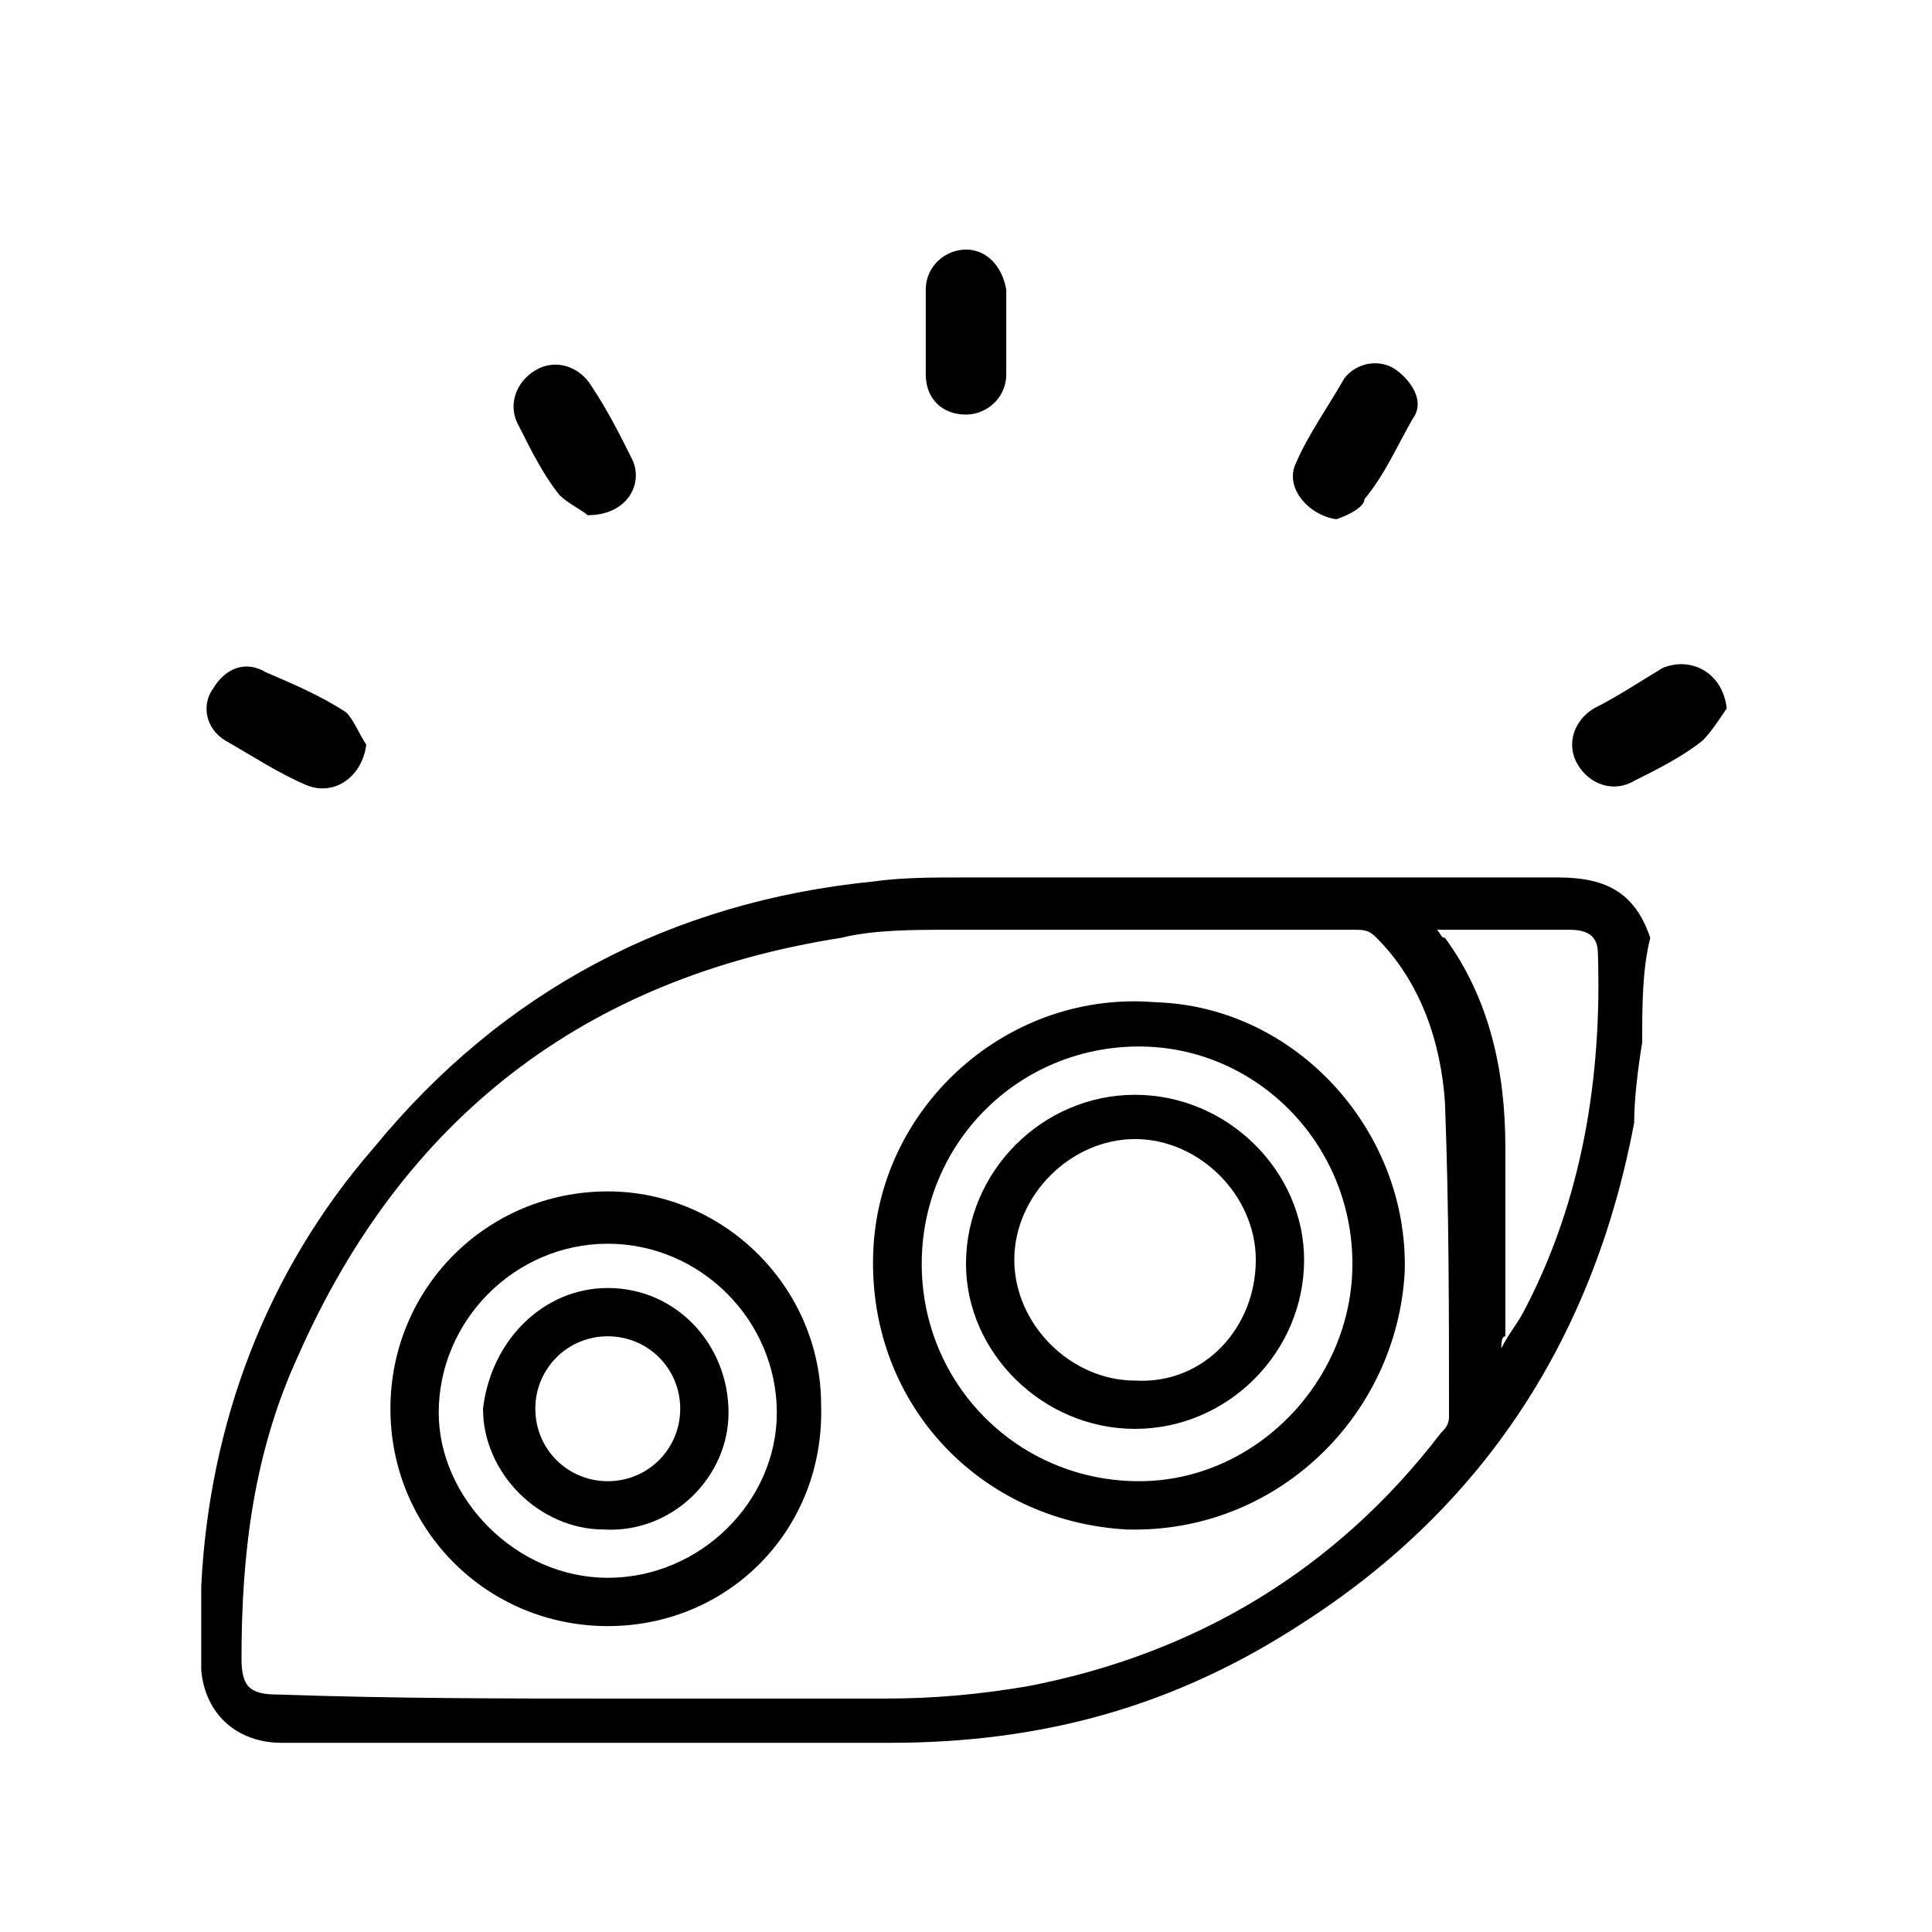 <?xml version="1.0" encoding="utf-8"?>
<!-- Generator: Adobe Illustrator 27.9.0, SVG Export Plug-In . SVG Version: 6.00 Build 0)  -->
<svg version="1.1" id="Capa_1" xmlns="http://www.w3.org/2000/svg" xmlns:xlink="http://www.w3.org/1999/xlink" x="0px" y="0px"
	 viewBox="0 0 48 48" style="enable-background:new 0 0 48 48;" xml:space="preserve">
<g>
	<path d="M40.8,25.9c-0.1,0.6-0.2,1.4-0.2,2c-1,5.3-3.7,9.5-8.2,12.4c-3.2,2.1-6.5,3-10.3,3c-5,0-10.1,0-15.1,0
		c-1.1,0-1.9-0.7-2-1.8c0-0.7,0-1.4,0-2.1c0.2-4,1.6-7.8,4.3-10.9c3.2-3.9,7.4-6.1,12.4-6.6c0.7-0.1,1.5-0.1,2.2-0.1
		c4.9,0,9.9,0,14.8,0c1.1,0,1.9,0.3,2.3,1.5C40.8,24.1,40.8,25,40.8,25.9z M15.2,42.2c2.3,0,4.5,0,6.8,0c1.2,0,2.3-0.1,3.5-0.3
		c4.2-0.8,7.7-2.9,10.3-6.3c0.1-0.1,0.2-0.2,0.2-0.4c0-2.6,0-5.2-0.1-7.8c-0.1-1.5-0.6-3-1.7-4.1c-0.2-0.2-0.3-0.2-0.6-0.2
		c-3.3,0-6.7,0-10,0c-0.9,0-1.9,0-2.7,0.2c-6.4,1-10.9,4.5-13.5,10.4C6.3,36.1,6,38.6,6,41.2c0,0.7,0.2,0.9,0.9,0.9
		C9.8,42.2,12.5,42.2,15.2,42.2z M37.3,33.5C37.4,33.4,37.4,33.4,37.3,33.5c0.2-0.4,0.4-0.6,0.6-1c1.4-2.7,1.9-5.7,1.8-8.8
		c0-0.4-0.2-0.6-0.7-0.6c-0.6,0-1.4,0-2,0c-0.4,0-0.8,0-1.3,0c0.1,0.1,0.1,0.2,0.2,0.2c1.1,1.5,1.5,3.3,1.5,5.2c0,1.5,0,3.2,0,4.7
		C37.3,33.2,37.3,33.4,37.3,33.5z"/>
	<path d="M34.9,31.6c-0.2,3.6-3.2,6.5-6.9,6.4c-3.7-0.2-6.5-3.2-6.3-7c0.2-3.6,3.4-6.4,7-6.1C32.2,25,35,28.1,34.9,31.6z M33.6,31.4
		c0-3-2.4-5.4-5.3-5.4c-3,0-5.4,2.4-5.4,5.4s2.4,5.4,5.4,5.4C31.2,36.8,33.6,34.3,33.6,31.4z"/>
	<path d="M15.1,40.4c-3,0-5.4-2.4-5.4-5.4s2.4-5.4,5.4-5.4c2.9,0,5.3,2.4,5.3,5.3C20.5,38,18.1,40.4,15.1,40.4z M15.1,39.2
		c2.3,0,4.2-1.9,4.2-4.1c0-2.3-1.9-4.2-4.2-4.2s-4.2,1.9-4.2,4.2C10.9,37.2,12.8,39.2,15.1,39.2z"/>
	<path d="M32.4,31.3c0,2.3-1.9,4.2-4.2,4.2S24,33.6,24,31.4c0-2.3,1.9-4.2,4.2-4.2S32.4,29.1,32.4,31.3z M31.2,31.3c0-1.6-1.4-3-3-3
		s-3,1.4-3,3c0,1.6,1.4,3,3,3C29.9,34.4,31.2,33,31.2,31.3z"/>
	<path d="M15.1,32c1.7,0,3,1.4,3,3.1c0,1.6-1.4,3-3.1,2.9c-1.6,0-3-1.4-3-3C12.2,33.3,13.5,32,15.1,32z M15.1,33.2
		c-1,0-1.8,0.8-1.8,1.8s0.8,1.8,1.8,1.8s1.8-0.8,1.8-1.8S16.1,33.2,15.1,33.2z"/>
</g>
<g>
	<path d="M25,8.3c0,0.3,0,0.7,0,1c0,0.6-0.5,1-1,1c-0.6,0-1-0.4-1-1c0-0.7,0-1.4,0-2.1c0-0.6,0.5-1,1-1s0.9,0.4,1,1
		C25,7.6,25,8,25,8.3L25,8.3z"/>
	<path d="M33.2,12.9c-0.7-0.1-1.3-0.8-1-1.4c0.3-0.7,0.8-1.4,1.2-2.1c0.3-0.4,0.9-0.5,1.3-0.2c0.4,0.3,0.7,0.8,0.4,1.2
		c-0.4,0.7-0.7,1.4-1.2,2C33.9,12.6,33.5,12.8,33.2,12.9z"/>
	<path d="M42.9,17.6c-0.2,0.3-0.4,0.6-0.6,0.8c-0.5,0.4-1.1,0.7-1.7,1c-0.5,0.3-1.1,0.1-1.4-0.4c-0.3-0.5-0.1-1.1,0.4-1.4
		c0.6-0.3,1.2-0.7,1.7-1C42,16.3,42.8,16.7,42.9,17.6z"/>
	<path d="M14.6,12.8c-0.1-0.1-0.5-0.3-0.7-0.5c-0.4-0.5-0.7-1.1-1-1.7c-0.3-0.5-0.1-1.1,0.4-1.4c0.5-0.3,1.1-0.1,1.4,0.4
		c0.4,0.6,0.7,1.2,1,1.8C16,12,15.6,12.8,14.6,12.8z"/>
	<path d="M9.1,18.5c-0.1,0.8-0.8,1.3-1.5,1s-1.3-0.7-2-1.1c-0.5-0.3-0.6-0.9-0.3-1.3c0.3-0.5,0.8-0.7,1.3-0.4c0.7,0.3,1.4,0.6,2,1
		C8.8,17.9,8.9,18.2,9.1,18.5z"/>
</g>
</svg>
